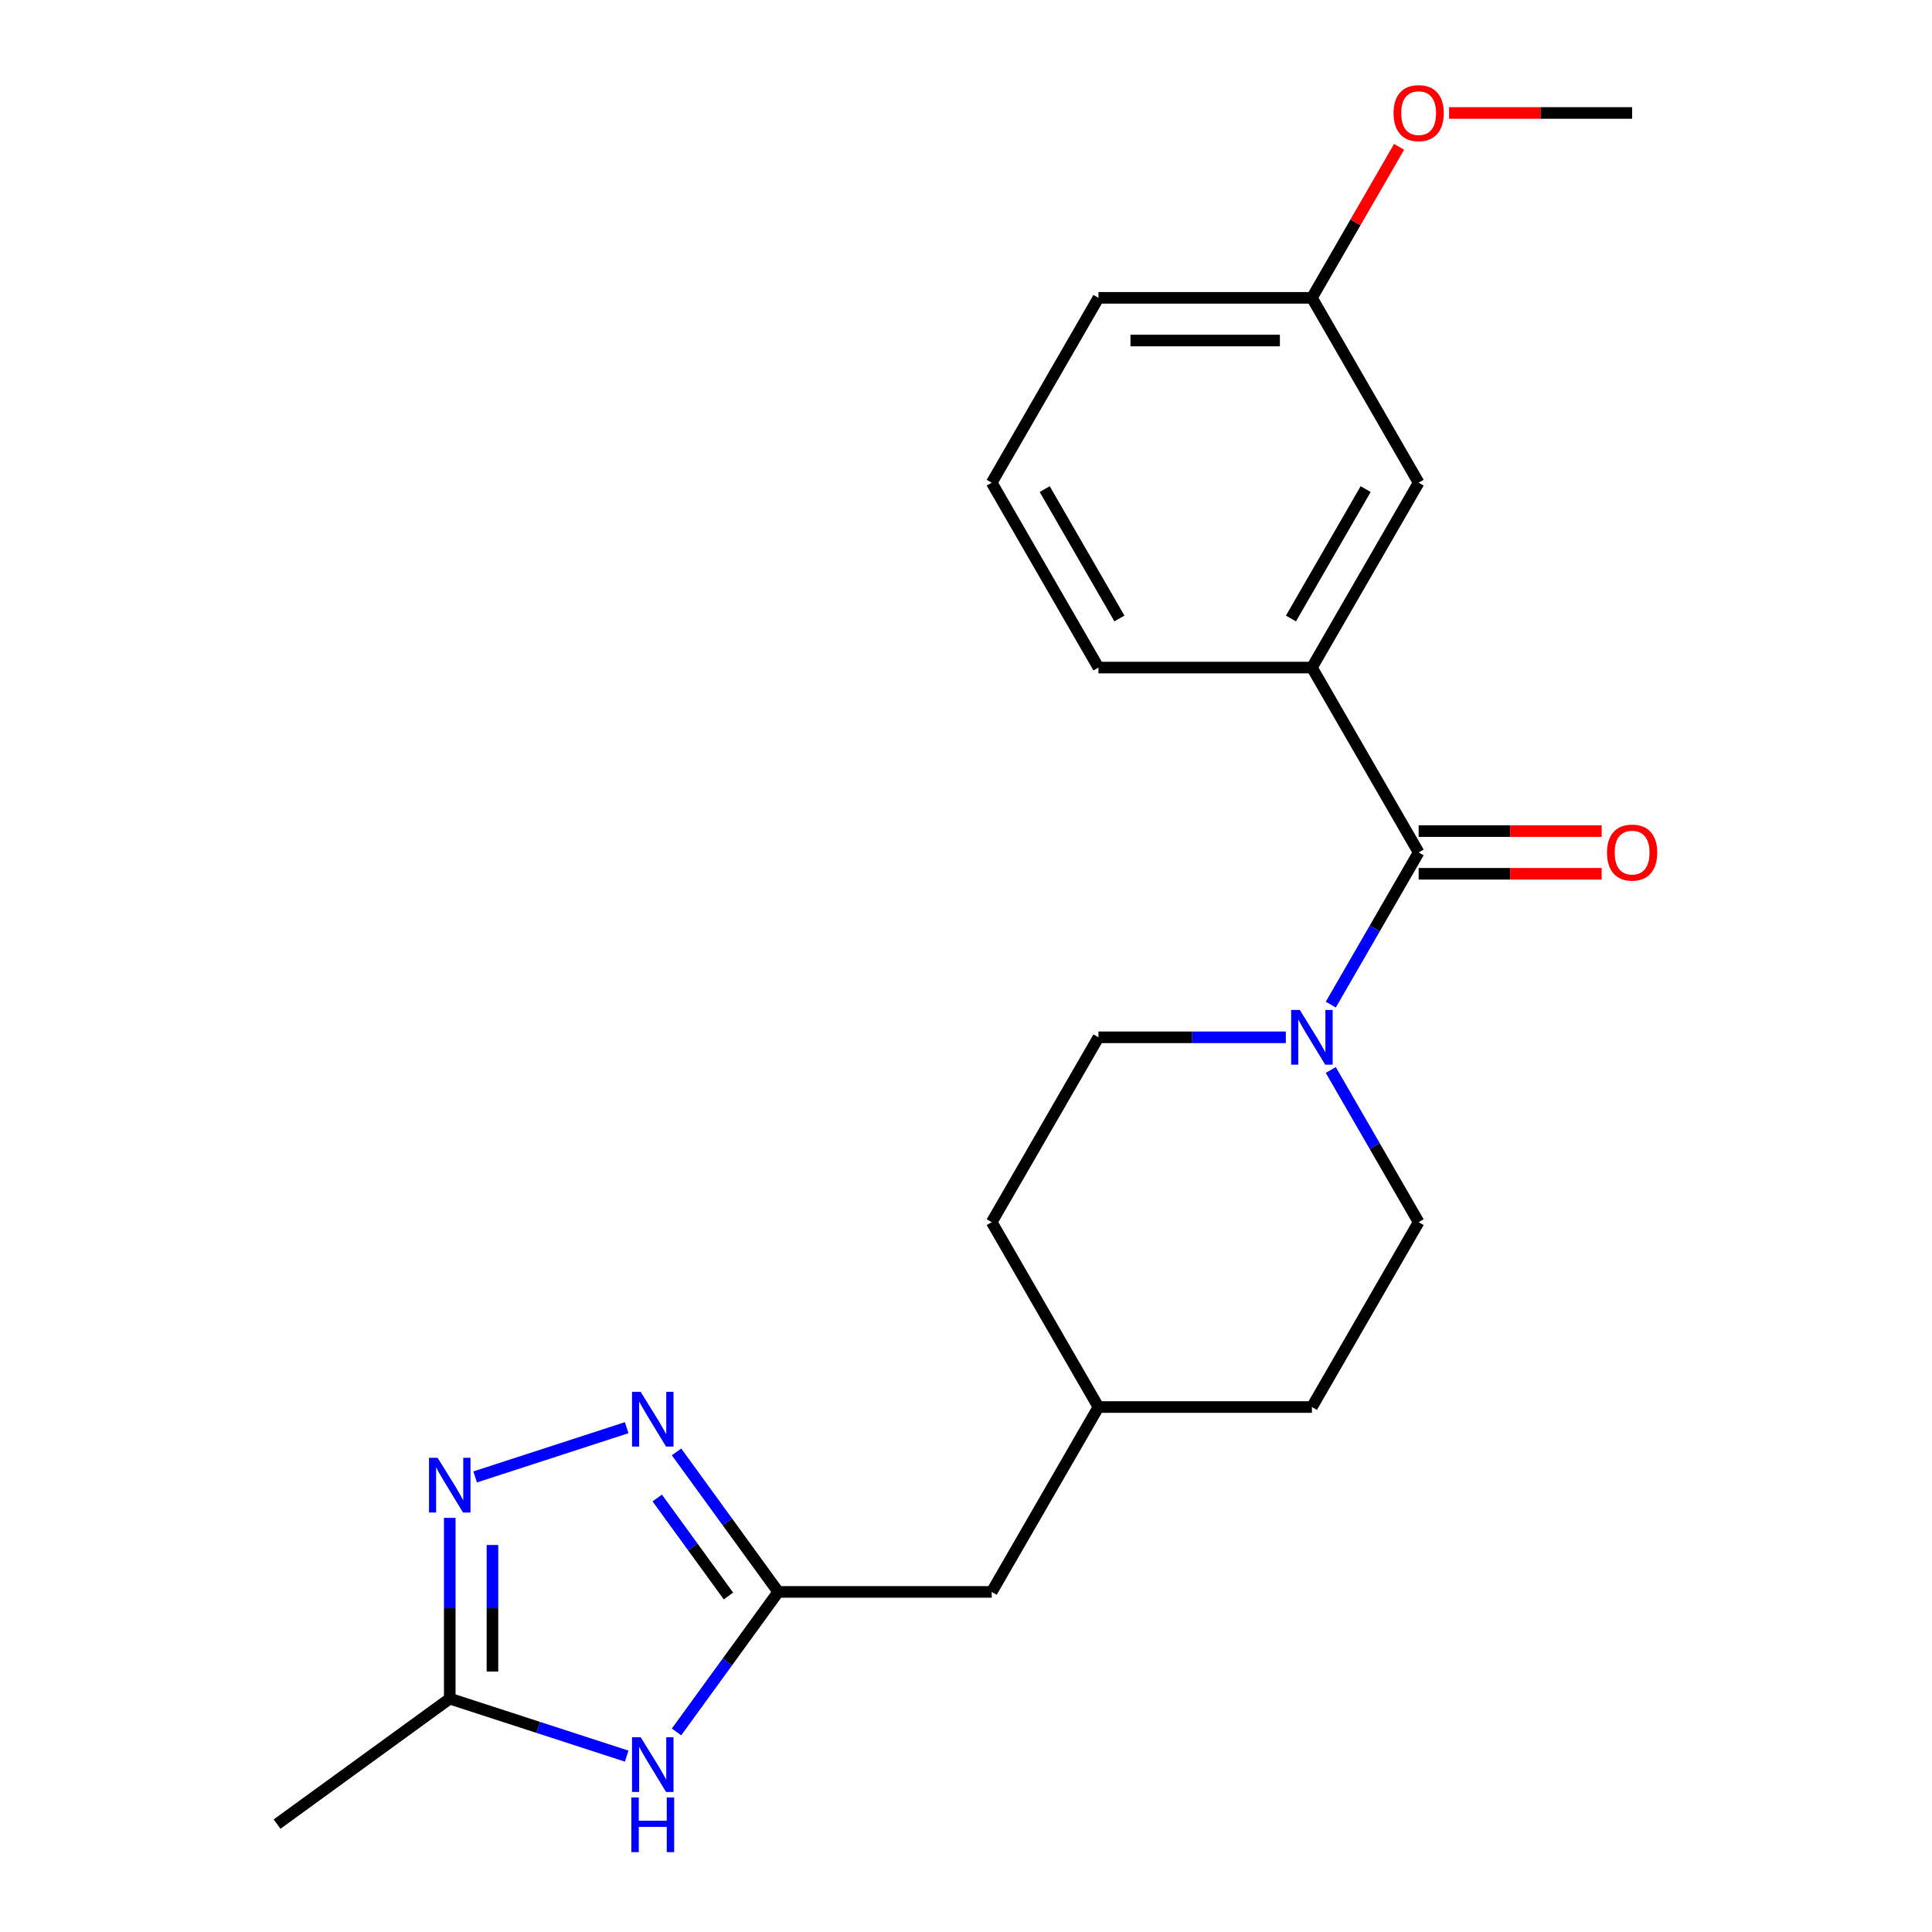 <?xml version='1.0' encoding='iso-8859-1'?>
<svg version='1.1' baseProfile='full'
              xmlns='http://www.w3.org/2000/svg'
                      xmlns:rdkit='http://www.rdkit.org/xml'
                      xmlns:xlink='http://www.w3.org/1999/xlink'
                  xml:space='preserve'
width='1000px' height='1000px' viewBox='0 0 1000 1000'>
<!-- END OF HEADER -->
<rect style='opacity:1.0;fill:#FFFFFF;stroke:none' width='1000' height='1000' x='0' y='0'> </rect>
<path class='bond-0' d='M 324.372,738.967 L 245.94,764.451' style='fill:none;fill-rule:evenodd;stroke:#0000FF;stroke-width:6px;stroke-linecap:butt;stroke-linejoin:miter;stroke-opacity:1' />
<path class='bond-1' d='M 350.169,751.502 L 376.494,787.735' style='fill:none;fill-rule:evenodd;stroke:#0000FF;stroke-width:6px;stroke-linecap:butt;stroke-linejoin:miter;stroke-opacity:1' />
<path class='bond-1' d='M 376.494,787.735 L 402.819,823.968' style='fill:none;fill-rule:evenodd;stroke:#000000;stroke-width:6px;stroke-linecap:butt;stroke-linejoin:miter;stroke-opacity:1' />
<path class='bond-1' d='M 340.189,775.361 L 358.617,800.724' style='fill:none;fill-rule:evenodd;stroke:#0000FF;stroke-width:6px;stroke-linecap:butt;stroke-linejoin:miter;stroke-opacity:1' />
<path class='bond-1' d='M 358.617,800.724 L 377.044,826.087' style='fill:none;fill-rule:evenodd;stroke:#000000;stroke-width:6px;stroke-linecap:butt;stroke-linejoin:miter;stroke-opacity:1' />
<path class='bond-2' d='M 734.289,441.22 L 711.551,480.602' style='fill:none;fill-rule:evenodd;stroke:#000000;stroke-width:6px;stroke-linecap:butt;stroke-linejoin:miter;stroke-opacity:1' />
<path class='bond-2' d='M 711.551,480.602 L 688.814,519.985' style='fill:none;fill-rule:evenodd;stroke:#0000FF;stroke-width:6px;stroke-linecap:butt;stroke-linejoin:miter;stroke-opacity:1' />
<path class='bond-3' d='M 734.289,441.22 L 679.044,345.533' style='fill:none;fill-rule:evenodd;stroke:#000000;stroke-width:6px;stroke-linecap:butt;stroke-linejoin:miter;stroke-opacity:1' />
<path class='bond-4' d='M 734.289,452.269 L 781.652,452.269' style='fill:none;fill-rule:evenodd;stroke:#000000;stroke-width:6px;stroke-linecap:butt;stroke-linejoin:miter;stroke-opacity:1' />
<path class='bond-4' d='M 781.652,452.269 L 829.016,452.269' style='fill:none;fill-rule:evenodd;stroke:#FF0000;stroke-width:6px;stroke-linecap:butt;stroke-linejoin:miter;stroke-opacity:1' />
<path class='bond-4' d='M 734.289,430.171 L 781.652,430.171' style='fill:none;fill-rule:evenodd;stroke:#000000;stroke-width:6px;stroke-linecap:butt;stroke-linejoin:miter;stroke-opacity:1' />
<path class='bond-4' d='M 781.652,430.171 L 829.016,430.171' style='fill:none;fill-rule:evenodd;stroke:#FF0000;stroke-width:6px;stroke-linecap:butt;stroke-linejoin:miter;stroke-opacity:1' />
<path class='bond-5' d='M 232.792,785.645 L 232.792,832.429' style='fill:none;fill-rule:evenodd;stroke:#0000FF;stroke-width:6px;stroke-linecap:butt;stroke-linejoin:miter;stroke-opacity:1' />
<path class='bond-5' d='M 232.792,832.429 L 232.792,879.213' style='fill:none;fill-rule:evenodd;stroke:#000000;stroke-width:6px;stroke-linecap:butt;stroke-linejoin:miter;stroke-opacity:1' />
<path class='bond-5' d='M 254.89,799.681 L 254.89,832.429' style='fill:none;fill-rule:evenodd;stroke:#0000FF;stroke-width:6px;stroke-linecap:butt;stroke-linejoin:miter;stroke-opacity:1' />
<path class='bond-5' d='M 254.89,832.429 L 254.89,865.178' style='fill:none;fill-rule:evenodd;stroke:#000000;stroke-width:6px;stroke-linecap:butt;stroke-linejoin:miter;stroke-opacity:1' />
<path class='bond-6' d='M 350.169,896.434 L 376.494,860.201' style='fill:none;fill-rule:evenodd;stroke:#0000FF;stroke-width:6px;stroke-linecap:butt;stroke-linejoin:miter;stroke-opacity:1' />
<path class='bond-6' d='M 376.494,860.201 L 402.819,823.968' style='fill:none;fill-rule:evenodd;stroke:#000000;stroke-width:6px;stroke-linecap:butt;stroke-linejoin:miter;stroke-opacity:1' />
<path class='bond-7' d='M 324.372,908.969 L 278.582,894.091' style='fill:none;fill-rule:evenodd;stroke:#0000FF;stroke-width:6px;stroke-linecap:butt;stroke-linejoin:miter;stroke-opacity:1' />
<path class='bond-7' d='M 278.582,894.091 L 232.792,879.213' style='fill:none;fill-rule:evenodd;stroke:#000000;stroke-width:6px;stroke-linecap:butt;stroke-linejoin:miter;stroke-opacity:1' />
<path class='bond-8' d='M 402.819,823.968 L 513.309,823.968' style='fill:none;fill-rule:evenodd;stroke:#000000;stroke-width:6px;stroke-linecap:butt;stroke-linejoin:miter;stroke-opacity:1' />
<path class='bond-9' d='M 665.541,536.907 L 617.048,536.907' style='fill:none;fill-rule:evenodd;stroke:#0000FF;stroke-width:6px;stroke-linecap:butt;stroke-linejoin:miter;stroke-opacity:1' />
<path class='bond-9' d='M 617.048,536.907 L 568.554,536.907' style='fill:none;fill-rule:evenodd;stroke:#000000;stroke-width:6px;stroke-linecap:butt;stroke-linejoin:miter;stroke-opacity:1' />
<path class='bond-10' d='M 688.814,553.829 L 711.551,593.212' style='fill:none;fill-rule:evenodd;stroke:#0000FF;stroke-width:6px;stroke-linecap:butt;stroke-linejoin:miter;stroke-opacity:1' />
<path class='bond-10' d='M 711.551,593.212 L 734.289,632.594' style='fill:none;fill-rule:evenodd;stroke:#000000;stroke-width:6px;stroke-linecap:butt;stroke-linejoin:miter;stroke-opacity:1' />
<path class='bond-11' d='M 232.792,879.213 L 143.404,944.157' style='fill:none;fill-rule:evenodd;stroke:#000000;stroke-width:6px;stroke-linecap:butt;stroke-linejoin:miter;stroke-opacity:1' />
<path class='bond-12' d='M 679.044,345.533 L 734.289,249.846' style='fill:none;fill-rule:evenodd;stroke:#000000;stroke-width:6px;stroke-linecap:butt;stroke-linejoin:miter;stroke-opacity:1' />
<path class='bond-12' d='M 668.193,320.131 L 706.864,253.15' style='fill:none;fill-rule:evenodd;stroke:#000000;stroke-width:6px;stroke-linecap:butt;stroke-linejoin:miter;stroke-opacity:1' />
<path class='bond-13' d='M 679.044,345.533 L 568.554,345.533' style='fill:none;fill-rule:evenodd;stroke:#000000;stroke-width:6px;stroke-linecap:butt;stroke-linejoin:miter;stroke-opacity:1' />
<path class='bond-14' d='M 734.289,249.846 L 679.044,154.159' style='fill:none;fill-rule:evenodd;stroke:#000000;stroke-width:6px;stroke-linecap:butt;stroke-linejoin:miter;stroke-opacity:1' />
<path class='bond-15' d='M 568.554,536.907 L 513.309,632.594' style='fill:none;fill-rule:evenodd;stroke:#000000;stroke-width:6px;stroke-linecap:butt;stroke-linejoin:miter;stroke-opacity:1' />
<path class='bond-16' d='M 734.289,632.594 L 679.044,728.281' style='fill:none;fill-rule:evenodd;stroke:#000000;stroke-width:6px;stroke-linecap:butt;stroke-linejoin:miter;stroke-opacity:1' />
<path class='bond-17' d='M 513.309,823.968 L 568.554,728.281' style='fill:none;fill-rule:evenodd;stroke:#000000;stroke-width:6px;stroke-linecap:butt;stroke-linejoin:miter;stroke-opacity:1' />
<path class='bond-18' d='M 679.044,154.159 L 701.608,115.076' style='fill:none;fill-rule:evenodd;stroke:#000000;stroke-width:6px;stroke-linecap:butt;stroke-linejoin:miter;stroke-opacity:1' />
<path class='bond-18' d='M 701.608,115.076 L 724.172,75.994' style='fill:none;fill-rule:evenodd;stroke:#FF0000;stroke-width:6px;stroke-linecap:butt;stroke-linejoin:miter;stroke-opacity:1' />
<path class='bond-19' d='M 679.044,154.159 L 568.554,154.159' style='fill:none;fill-rule:evenodd;stroke:#000000;stroke-width:6px;stroke-linecap:butt;stroke-linejoin:miter;stroke-opacity:1' />
<path class='bond-19' d='M 662.47,176.257 L 585.127,176.257' style='fill:none;fill-rule:evenodd;stroke:#000000;stroke-width:6px;stroke-linecap:butt;stroke-linejoin:miter;stroke-opacity:1' />
<path class='bond-20' d='M 679.044,728.281 L 568.554,728.281' style='fill:none;fill-rule:evenodd;stroke:#000000;stroke-width:6px;stroke-linecap:butt;stroke-linejoin:miter;stroke-opacity:1' />
<path class='bond-21' d='M 513.309,632.594 L 568.554,728.281' style='fill:none;fill-rule:evenodd;stroke:#000000;stroke-width:6px;stroke-linecap:butt;stroke-linejoin:miter;stroke-opacity:1' />
<path class='bond-22' d='M 568.554,345.533 L 513.309,249.846' style='fill:none;fill-rule:evenodd;stroke:#000000;stroke-width:6px;stroke-linecap:butt;stroke-linejoin:miter;stroke-opacity:1' />
<path class='bond-22' d='M 579.404,320.131 L 540.733,253.15' style='fill:none;fill-rule:evenodd;stroke:#000000;stroke-width:6px;stroke-linecap:butt;stroke-linejoin:miter;stroke-opacity:1' />
<path class='bond-23' d='M 750.051,58.472 L 797.415,58.472' style='fill:none;fill-rule:evenodd;stroke:#FF0000;stroke-width:6px;stroke-linecap:butt;stroke-linejoin:miter;stroke-opacity:1' />
<path class='bond-23' d='M 797.415,58.472 L 844.779,58.472' style='fill:none;fill-rule:evenodd;stroke:#000000;stroke-width:6px;stroke-linecap:butt;stroke-linejoin:miter;stroke-opacity:1' />
<path class='bond-24' d='M 513.309,249.846 L 568.554,154.159' style='fill:none;fill-rule:evenodd;stroke:#000000;stroke-width:6px;stroke-linecap:butt;stroke-linejoin:miter;stroke-opacity:1' />
<path  class='atom-0' d='M 331.615 720.42
L 340.895 735.42
Q 341.815 736.9, 343.295 739.58
Q 344.775 742.26, 344.855 742.42
L 344.855 720.42
L 348.615 720.42
L 348.615 748.74
L 344.735 748.74
L 334.775 732.34
Q 333.615 730.42, 332.375 728.22
Q 331.175 726.02, 330.815 725.34
L 330.815 748.74
L 327.135 748.74
L 327.135 720.42
L 331.615 720.42
' fill='#0000FF'/>
<path  class='atom-2' d='M 226.532 754.563
L 235.812 769.563
Q 236.732 771.043, 238.212 773.723
Q 239.692 776.403, 239.772 776.563
L 239.772 754.563
L 243.532 754.563
L 243.532 782.883
L 239.652 782.883
L 229.692 766.483
Q 228.532 764.563, 227.292 762.363
Q 226.092 760.163, 225.732 759.483
L 225.732 782.883
L 222.052 782.883
L 222.052 754.563
L 226.532 754.563
' fill='#0000FF'/>
<path  class='atom-3' d='M 331.615 899.196
L 340.895 914.196
Q 341.815 915.676, 343.295 918.356
Q 344.775 921.036, 344.855 921.196
L 344.855 899.196
L 348.615 899.196
L 348.615 927.516
L 344.735 927.516
L 334.775 911.116
Q 333.615 909.196, 332.375 906.996
Q 331.175 904.796, 330.815 904.116
L 330.815 927.516
L 327.135 927.516
L 327.135 899.196
L 331.615 899.196
' fill='#0000FF'/>
<path  class='atom-3' d='M 326.795 930.348
L 330.635 930.348
L 330.635 942.388
L 345.115 942.388
L 345.115 930.348
L 348.955 930.348
L 348.955 958.668
L 345.115 958.668
L 345.115 945.588
L 330.635 945.588
L 330.635 958.668
L 326.795 958.668
L 326.795 930.348
' fill='#0000FF'/>
<path  class='atom-5' d='M 672.784 522.747
L 682.064 537.747
Q 682.984 539.227, 684.464 541.907
Q 685.944 544.587, 686.024 544.747
L 686.024 522.747
L 689.784 522.747
L 689.784 551.067
L 685.904 551.067
L 675.944 534.667
Q 674.784 532.747, 673.544 530.547
Q 672.344 528.347, 671.984 527.667
L 671.984 551.067
L 668.304 551.067
L 668.304 522.747
L 672.784 522.747
' fill='#0000FF'/>
<path  class='atom-8' d='M 831.779 441.3
Q 831.779 434.5, 835.139 430.7
Q 838.499 426.9, 844.779 426.9
Q 851.059 426.9, 854.419 430.7
Q 857.779 434.5, 857.779 441.3
Q 857.779 448.18, 854.379 452.1
Q 850.979 455.98, 844.779 455.98
Q 838.539 455.98, 835.139 452.1
Q 831.779 448.22, 831.779 441.3
M 844.779 452.78
Q 849.099 452.78, 851.419 449.9
Q 853.779 446.98, 853.779 441.3
Q 853.779 435.74, 851.419 432.94
Q 849.099 430.1, 844.779 430.1
Q 840.459 430.1, 838.099 432.9
Q 835.779 435.7, 835.779 441.3
Q 835.779 447.02, 838.099 449.9
Q 840.459 452.78, 844.779 452.78
' fill='#FF0000'/>
<path  class='atom-18' d='M 721.289 58.552
Q 721.289 51.752, 724.649 47.952
Q 728.009 44.152, 734.289 44.152
Q 740.569 44.152, 743.929 47.952
Q 747.289 51.752, 747.289 58.552
Q 747.289 65.432, 743.889 69.352
Q 740.489 73.232, 734.289 73.232
Q 728.049 73.232, 724.649 69.352
Q 721.289 65.472, 721.289 58.552
M 734.289 70.032
Q 738.609 70.032, 740.929 67.152
Q 743.289 64.232, 743.289 58.552
Q 743.289 52.992, 740.929 50.192
Q 738.609 47.352, 734.289 47.352
Q 729.969 47.352, 727.609 50.152
Q 725.289 52.952, 725.289 58.552
Q 725.289 64.272, 727.609 67.152
Q 729.969 70.032, 734.289 70.032
' fill='#FF0000'/>
</svg>
